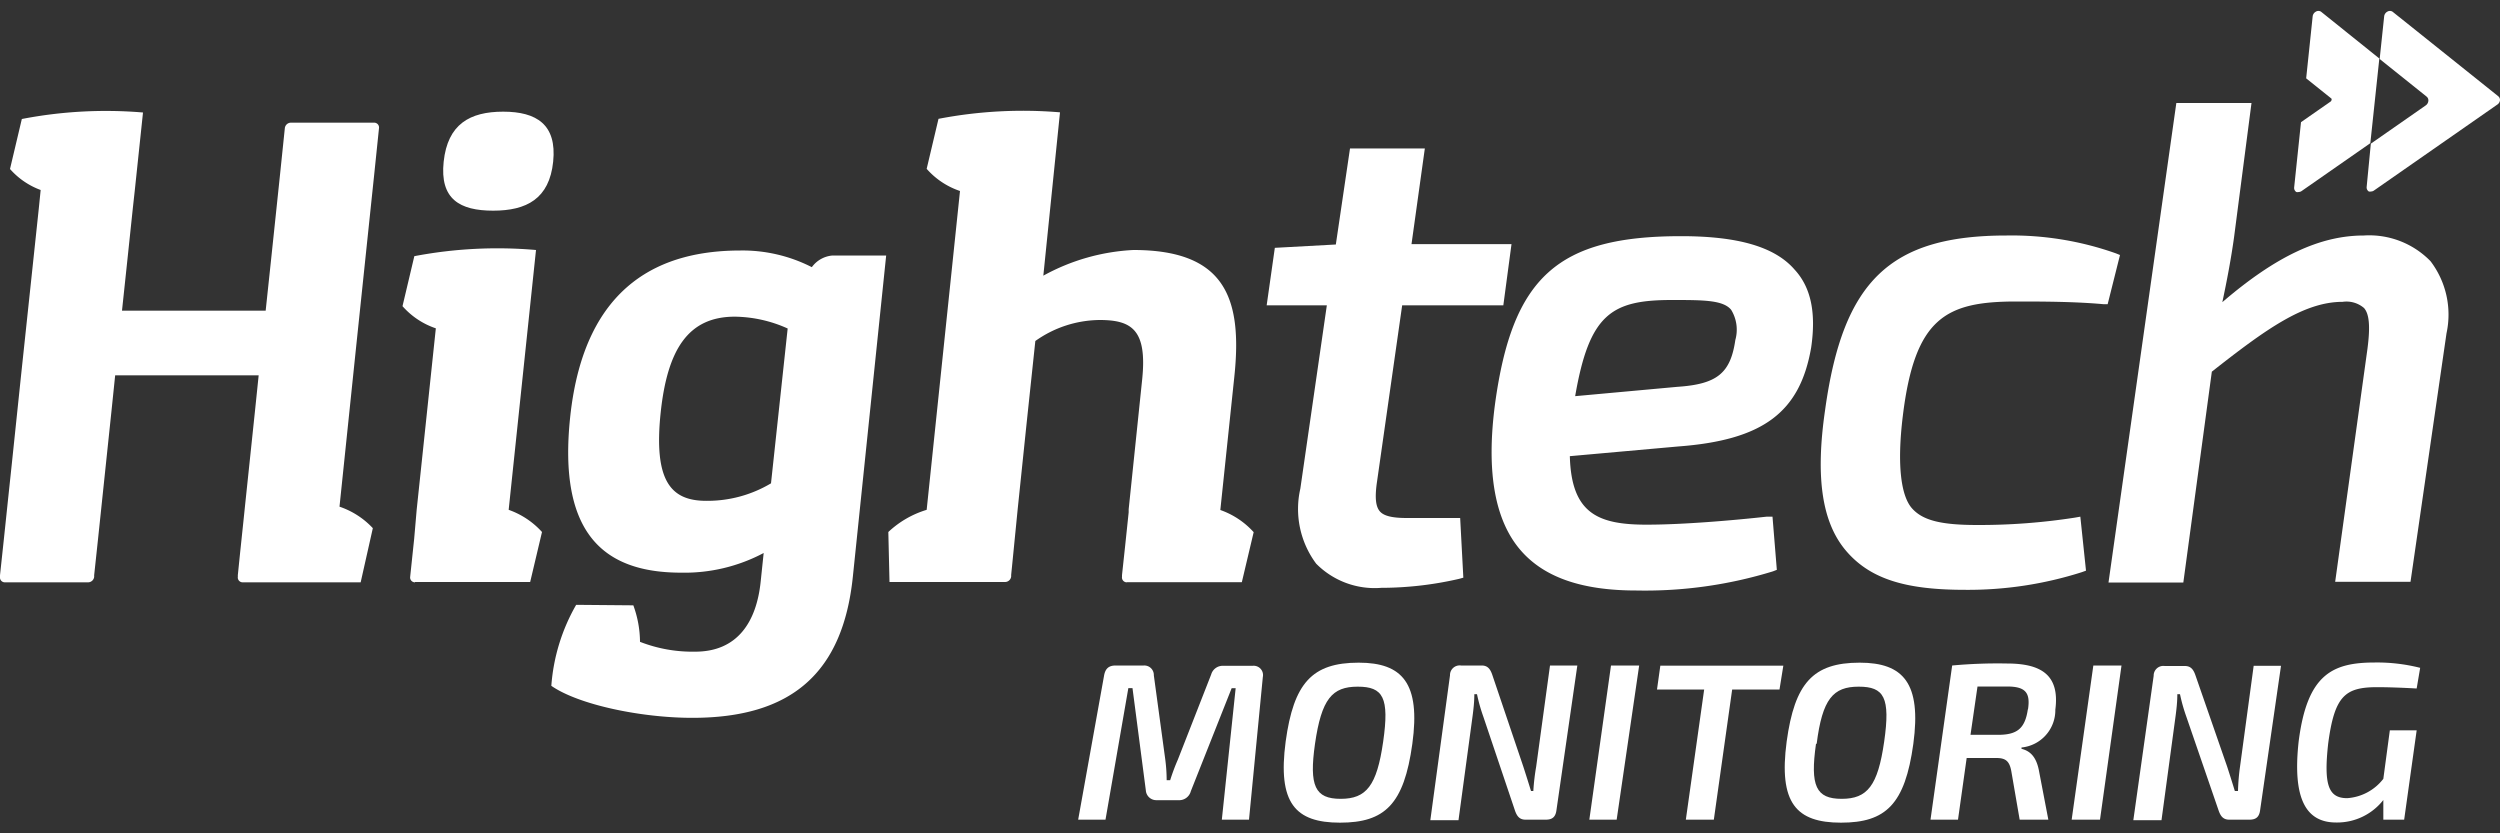 <svg id="Layer_1" data-name="Layer 1" xmlns="http://www.w3.org/2000/svg" viewBox="0 0 150 50"><rect x="0" y="0" width="150" height="50" fill="#333333" stroke="none"/><defs><style>.cls-1{fill:#fff;}</style></defs><title>monitoring</title><path class="cls-1" d="M75.77,40.62l-.83,8.56H73.31l.83-7.89H73.9l-2.45,6.18a.72.72,0,0,1-.75.54H69.41a.63.63,0,0,1-.66-.59l-.8-6.13h-.25l-1.37,7.89H64.69l1.55-8.62c.07-.43.27-.63.7-.63h1.69a.57.57,0,0,1,.6.59l.68,5A9.94,9.94,0,0,1,70,46.81h.21c.15-.47.29-.84.46-1.23l2-5.11a.72.72,0,0,1,.75-.52h1.73A.56.56,0,0,1,75.77,40.62Z"/><path class="cls-1" d="M84.74,44.63c-.5,3.63-1.65,4.73-4.34,4.73s-3.75-1.18-3.26-4.87c.48-3.5,1.58-4.73,4.38-4.73C84.15,39.76,85.24,41,84.74,44.63Zm-5.84,0c-.36,2.53,0,3.3,1.54,3.3s2.17-.78,2.55-3.43,0-3.3-1.53-3.3S79.29,41.93,78.9,44.63Z"/><path class="cls-1" d="M93.39,48.59c-.05.42-.24.59-.64.59H91.53c-.35,0-.51-.2-.63-.54L89,43a10,10,0,0,1-.38-1.35h-.16c0,.46-.05.9-.11,1.35l-.84,6.21H85.82L87,40.52a.58.58,0,0,1,.66-.59H88.9c.35,0,.51.2.63.54L91.4,46c.13.4.32,1,.46,1.46H92A13,13,0,0,1,92.17,46L93,39.93h1.64Z"/><path class="cls-1" d="M97,49.18H95.36l1.3-9.25h1.69Z"/><path class="cls-1" d="M106.77,41.37h-2.84l-1.1,7.81h-1.68l1.1-7.81H99.42l.2-1.43H107Z"/><path class="cls-1" d="M114.8,44.63c-.5,3.63-1.65,4.73-4.34,4.73s-3.75-1.18-3.26-4.87c.48-3.5,1.58-4.73,4.38-4.73C114.21,39.76,115.29,41,114.8,44.63Zm-5.84,0c-.36,2.53,0,3.3,1.54,3.3s2.17-.78,2.55-3.43,0-3.3-1.53-3.3S109.34,41.93,109,44.63Z"/><path class="cls-1" d="M121.29,44.85v.08c.54.13.91.51,1.06,1.38l.55,2.87h-1.72l-.5-2.9c-.11-.62-.35-.8-.9-.8H118l-.52,3.7h-1.65l1.3-9.25a29.92,29.92,0,0,1,3.28-.12c2,0,3.19.64,2.91,2.77A2.25,2.25,0,0,1,121.29,44.85Zm.39-2.29c.15-1-.15-1.37-1.26-1.37h-1.77l-.42,2.9h1.64C121,44.09,121.5,43.74,121.67,42.56Z"/><path class="cls-1" d="M126,49.18H124.3l1.3-9.25h1.69Z"/><path class="cls-1" d="M135.61,48.59c-.05.42-.24.59-.64.59h-1.22c-.35,0-.51-.2-.63-.54L131.18,43a10,10,0,0,1-.38-1.35h-.16c0,.46-.05.9-.11,1.35l-.84,6.21H128l1.22-8.66a.58.58,0,0,1,.66-.59h1.21c.35,0,.51.2.63.54L133.63,46c.13.4.32,1,.46,1.46h.19a13,13,0,0,1,.12-1.45l.82-6.06h1.64Z"/><path class="cls-1" d="M143.39,43.82H145l-.75,5.36H143L143,48a3.52,3.52,0,0,1-2.83,1.35c-1.82,0-2.63-1.43-2.25-4.87.51-4,2-4.73,4.57-4.73a10.55,10.55,0,0,1,2.72.32L145,41.31c-.86-.05-1.78-.08-2.36-.08-1.93,0-2.57.51-2.95,3.39-.27,2.45,0,3.27,1.14,3.27A3,3,0,0,0,143,46.73Z"/><path class="cls-1" d="M38,36.32a6.49,6.49,0,0,1,.4,2.19,8.66,8.66,0,0,0,3.31.59c2.55,0,3.68-1.8,3.93-4.2l.18-1.72a10.12,10.12,0,0,1-4.95,1.18c-4.62,0-7.4-2.31-6.66-9.33.86-8.15,5.64-10,10.22-10a9.14,9.14,0,0,1,4.28,1,1.7,1.7,0,0,1,1.25-.7h3.21l-2,19.28c-.6,5.76-3.67,8.46-9.63,8.46-3.06,0-6.82-.78-8.46-1.92a11.4,11.4,0,0,1,1.49-4.86ZM46.26,29l1-9.29A7.92,7.92,0,0,0,44.09,19c-2.82,0-4.05,2-4.45,5.76-.43,4.12.62,5.29,2.74,5.29A7.45,7.45,0,0,0,46.26,29Z"/><path class="cls-1" d="M29.59,12.64c2,0,3.37-.71,3.6-2.94s-1-3-3-3-3.33.75-3.57,3S27.59,12.64,29.59,12.64Z"/><path class="cls-1" d="M24.9,34.94a.29.29,0,0,1-.29-.33l.24-2.28v0L25,30.59l.39-3.69.76-7.2a4.64,4.64,0,0,1-2-1.33l.71-3A26.61,26.61,0,0,1,32.16,15L30.52,30.59a4.87,4.87,0,0,1,2,1.33l-.71,3H24.9Z"/><path class="cls-1" d="M14.56,34.94a.29.29,0,0,1-.29-.33v-.1l.13-1.28.21-2h0l.09-.87.6-5.71.22-2.13H6.91l-.22,2.13-.6,5.71-.21,2-.23,2.15v.1a.37.37,0,0,1-.36.33h-5A.29.29,0,0,1,0,34.62v-.1l.23-2.15.21-2,.27-2.55.55-5.26L2.33,12.49l.11-1.09A4.54,4.54,0,0,1,.6,10.14l.71-3a26.53,26.53,0,0,1,7.27-.39l-.5,4.74-.11,1-.34,3.23-.31,2.92h8.62l.31-2.92.34-3.23.21-2h0l.29-2.8a.37.37,0,0,1,.36-.33h5a.29.29,0,0,1,.29.33l-.29,2.8v0l-.21,2-.87,8.3-1,9.61a4.88,4.88,0,0,1,2,1.29l-.73,3.25H14.56Z"/><path class="cls-1" d="M67.61,34.94a.29.29,0,0,1-.29-.33v-.1l.19-1.77.21-2h0l0-.18.52-5,.29-2.79c.31-3-.64-3.57-2.56-3.57a6.75,6.75,0,0,0-3.85,1.26l-.54,5.1-.52,5L60.72,34h0l-.05.49v.1a.37.37,0,0,1-.36.33H53.37l-.07-3a5.8,5.8,0,0,1,2.3-1.33l2-19.13a4.63,4.63,0,0,1-2-1.33l.71-3a26.7,26.7,0,0,1,7.29-.39l-1,9.8A12.46,12.46,0,0,1,68,15c5.49,0,6.56,2.86,6.06,7.6l-.84,8a4.87,4.87,0,0,1,2,1.33l-.71,3H67.61Z"/><path class="cls-1" d="M84.41,31.08c-.87,0-1.38-.12-1.62-.4s-.3-.78-.19-1.63l1.53-10.73h6.07l.49-3.67h-6l.8-5.74H81l-.85,5.76-3.66.2L76,18.32h3.61l-1.59,11a5.49,5.49,0,0,0,.95,4.5,4.94,4.94,0,0,0,3.91,1.45,20.83,20.83,0,0,0,4.67-.54l.25-.07-.19-3.58Z"/><path class="cls-1" d="M108.67,20.85c.3-2.07,0-3.6-1-4.68-1.19-1.37-3.41-2-6.8-2-7.41,0-10.13,2.45-11.17,10.08-.54,4.1,0,7,1.55,8.78,1.41,1.62,3.68,2.4,6.93,2.4a26.08,26.08,0,0,0,8.2-1.15l.23-.09L106.35,31,106,31c-2,.22-5,.48-7.2.48-2.91,0-4.52-.66-4.61-4.11l6.48-.58C105.79,26.41,108,24.74,108.67,20.85ZM100.31,18c1.89,0,3.08,0,3.56.59a2.28,2.28,0,0,1,.25,1.81c-.29,2-1.1,2.65-3.48,2.81l-6.13.56C95.36,18.84,96.69,18,100.31,18Z"/><path class="cls-1" d="M126.95,15.2a18.71,18.71,0,0,0-6.55-1.07c-7,0-9.82,2.73-10.89,10.44-.6,4.1-.19,6.81,1.28,8.51s3.63,2.31,7.12,2.31a22.46,22.46,0,0,0,7-1.06l.25-.09L124.82,31l-.34.06a37.35,37.35,0,0,1-5.85.44c-2.18,0-3.27-.28-3.91-1s-.92-2.52-.55-5.55c.72-5.91,2.6-6.86,6.82-6.86,1.36,0,3.44,0,5.2.16l.27,0,.74-2.95Z"/><path class="cls-1" d="M145.83,15.67a5.13,5.13,0,0,0-4-1.54c-2.62,0-5.26,1.23-8.49,4,.27-1.26.53-2.64.7-3.87l1.05-8.08h-4.51l-4.07,28.77H131l1.71-12.65c3.22-2.53,5.51-4.19,7.85-4.19a1.62,1.62,0,0,1,1.28.37c.32.36.38,1.11.21,2.43l-1.94,14h4.52L146.79,20A5.29,5.29,0,0,0,145.83,15.67Z"/><path class="cls-1" d="M149.9,5.78,143.55.7a.29.29,0,0,0-.31,0,.37.37,0,0,0-.19.28l-.27,2.56,2.82,2.26a.29.29,0,0,1,.1.26.37.37,0,0,1-.15.26l-3.3,2.3L142,11.21a.29.29,0,0,0,.13.28.27.27,0,0,0,.13,0,.31.31,0,0,0,.18-.06l7.42-5.17A.36.36,0,0,0,150,6,.29.29,0,0,0,149.9,5.78Z"/><path class="cls-1" d="M139.26.7a.29.29,0,0,0-.31,0,.37.37,0,0,0-.19.28l-.39,3.72,1.52,1.22a.09.09,0,0,1,0,.08.12.12,0,0,1-.05.09l-1.78,1.24-.41,3.91a.29.29,0,0,0,.13.28.28.28,0,0,0,.14,0,.31.31,0,0,0,.18-.06l4.12-2.87.54-5.08Z"/></svg>
